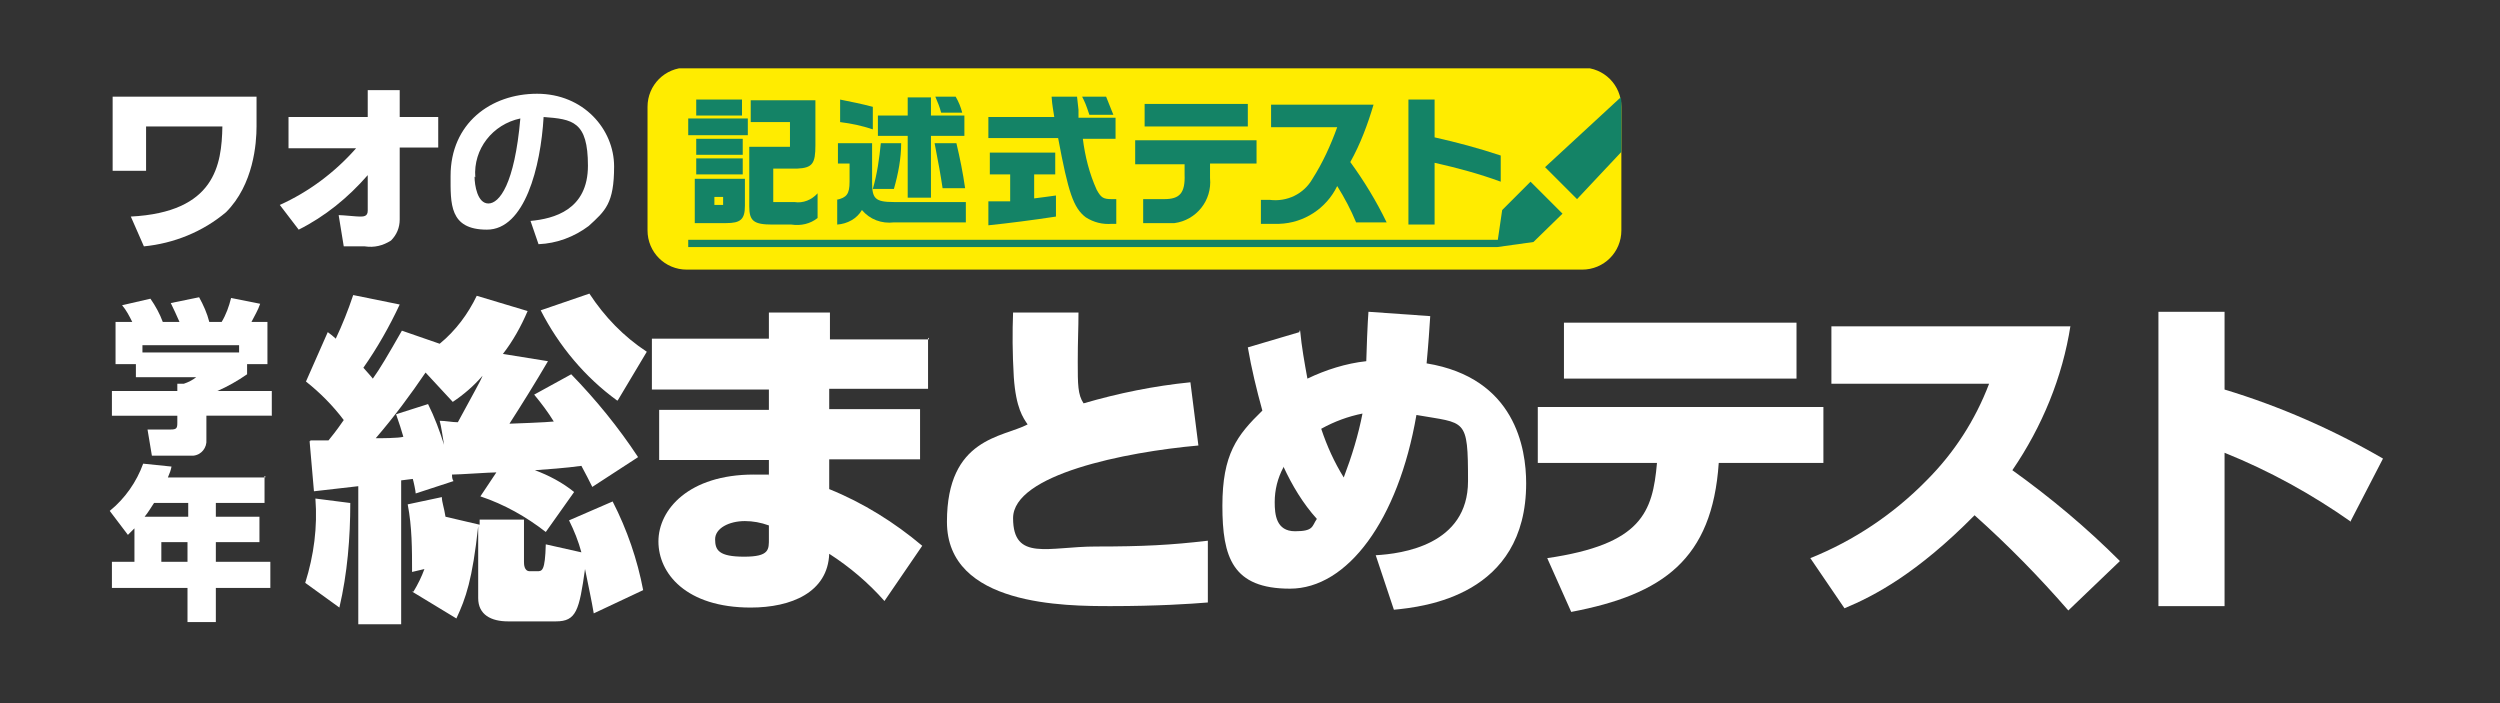 <?xml version="1.0" encoding="UTF-8"?>
<svg id="_レイヤー_1" xmlns="http://www.w3.org/2000/svg" version="1.1" xmlns:xlink="http://www.w3.org/1999/xlink" viewBox="0 0 344 96.8">
  <rect x="0" y="0" width="344" height="96.8" fill="#333333" stroke="none"/>
  <!-- Generator: Adobe Illustrator 29.0.1, SVG Export Plug-In . SVG Version: 2.1.0 Build 192)  -->
  <defs>
    <style>
      .st0 {
        fill: #fff;
      }

      .st1 {
        fill: none;
      }

      .st2 {
        fill: #148366;
      }

      .st3 {
        fill: #ffec00;
      }

      .st4 {
        clip-path: url(#clippath);
      }
    </style>
    <clipPath id="clippath">
      <rect class="st1" x="15" y="9.4" width="313" height="76.5"/>
    </clipPath>
  </defs>
  <g class="st4">
    <g>
      <path id="_パス_1244" class="st0" d="M35.3,13.3v4.1c0,2.3-.4,8-4.2,11.8-3.2,2.7-7.2,4.3-11.3,4.7l-1.8-4.1c11.6-.6,12.5-7.1,12.6-12.4h-10.5v6.1h-4.6v-10.2h19.9s0,0-.1,0Z"/>
      <path id="_パス_1245" class="st0" d="M39.7,20.3v-4.2h10.9v-3.7h4.4v3.7h5.3v4.2h-5.3v9.9c0,1.1-.4,2.1-1.2,2.9-1.1.7-2.3,1-3.6.8h-2.9l-.7-4.3c.6,0,2.4.2,2.9.2s1.1,0,1.1-.8v-4.9c-2.7,3.1-5.9,5.7-9.5,7.5l-2.6-3.4c4-1.8,7.6-4.5,10.5-7.8h-9.3Z"/>
      <path id="_パス_1246" class="st0" d="M73,30.4c3.2-.3,7.9-1.5,7.9-7.6s-2.1-6.4-6.1-6.7c-.4,6.9-2.6,15.5-7.8,15.5s-5-3.6-5-7.4c0-7.2,5.5-11.3,11.9-11.3s10.6,4.9,10.6,10-1.2,6.1-3.5,8.2c-2,1.5-4.4,2.4-6.9,2.5,0,0-1.1-3.2-1.1-3.2ZM65.3,24.3c0,1.2.4,3.7,1.9,3.7s3.6-2.6,4.4-11.7c-3.8.8-6.5,4.2-6.2,8.1"/>
      <path id="_パス_1247" class="st0" d="M48.2,69.2c0,4.8-.4,9.7-1.5,14.4l-4.7-3.4c1.2-3.8,1.7-7.7,1.4-11.6l4.7.6h0ZM42.7,60.6h2.5c.4-.5,1-1.2,2.1-2.8-1.5-2-3.3-3.8-5.2-5.3l3-6.8c.4.3.8.6,1.1.9.9-1.9,1.7-3.9,2.4-6l6.4,1.3c-1.4,3-3.1,6-5,8.7.6.7,1,1.1,1.3,1.5,1-1.4,2-3.1,4-6.6l5.2,1.8c2.2-1.8,3.9-4.1,5.1-6.6l7,2.1c-.9,2.1-2,4.1-3.4,5.9l6.2,1c-1.7,2.9-3.5,5.8-5.3,8.6.3,0,5.4-.2,6.1-.3-.8-1.3-1.7-2.5-2.7-3.7l5.1-2.8c3.4,3.5,6.5,7.3,9.2,11.4l-6.3,4.1c-.5-1-.8-1.6-1.5-2.9-2.1.3-5,.5-6.4.6,1.9.7,3.8,1.7,5.4,3l-3.9,5.5c-2.7-2.1-5.7-3.8-9-4.9l2.2-3.3c-.9,0-5.1.3-6.1.3,0,.3,0,.6.2.9l-5.2,1.7c0-.3-.3-1.7-.4-2l-1.6.2v19.8h-5.9v-19c-1.7.2-3.4.4-6.1.7l-.6-6.9h.1ZM58.6,51.2c-2.1,3.1-4.4,6.2-6.9,9.1.6,0,3.2,0,3.8-.2-.3-1-.5-1.7-1-3.1l4.4-1.4c.9,1.8,1.6,3.7,2.2,5.6-.2-1.2-.4-2.6-.6-3.3.8,0,1.7.2,2.5.2,2.2-4.1,3.1-5.6,3.4-6.4-1.2,1.4-2.6,2.6-4.1,3.6l-3.8-4.1h0ZM56.9,81.4c.6-1,1.1-2,1.5-3.1l-1.7.4c0-3.1,0-6.2-.6-9.3l4.7-1c0,.7.3,1.4.5,2.7l4.7,1.1v-.7h6.1v5.8c0,.3,0,1.3.8,1.3h1c.7,0,1.1,0,1.2-3.7l4.9,1.1c-.4-1.5-1-3-1.7-4.4l6-2.6c2,3.9,3.4,8,4.2,12.2l-6.8,3.2c-.3-1.8-.7-3.6-1.2-6.1-.8,5.7-1.2,7.2-4,7.2h-6.6c-2.3,0-4.1-.9-4.1-3.2v-9.9c-.8,7.4-1.7,9.9-3,12.7l-6.1-3.7s.2,0,.2,0ZM84.9,55.1c-4.4-3.2-8-7.5-10.5-12.4l6.7-2.3c2.1,3.2,4.7,5.9,7.9,8l-4,6.7h0Z"/>
      <path id="_パス_1248" class="st0" d="M127.7,46.5v7h-13.6v2.8h12.5v6.9h-12.5v4.1c4.7,1.9,9,4.6,12.8,7.8l-5.2,7.6c-2.2-2.5-4.8-4.7-7.6-6.5-.2,5.3-5.2,7.4-10.8,7.4-8.9,0-12.7-4.7-12.7-9.1s4.2-9.2,13.1-9.2,1.4,0,2.1.2v-2.2h-15.1v-6.9h15.1v-2.8h-16.1v-7h16.1v-3.6h8.4v3.7h13.6v-.2h-.1ZM105.8,72.3c-1.1-.4-2.2-.6-3.3-.6-2.2,0-4.1,1-4.1,2.5s.5,2.4,4,2.4,3.4-1,3.4-2.5v-1.7h0Z"/>
      <path id="_パス_1249" class="st0" d="M164.9,61.3c-10.1.9-25.5,4-25.5,10s4.9,3.9,11.4,3.9,10.3-.2,15.4-.8v8.5c-2.4.2-7,.5-13.3.5s-22.6,0-22.6-11.6,7.7-11.6,11.1-13.4c-.6-.9-1.6-2.2-1.9-6.5-.2-3.4-.2-6.2-.1-8.9h9c0,2.3-.1,3.7-.1,6.8s0,4.5.8,5.7c4.8-1.4,9.7-2.4,14.7-2.9l1.1,8.7h0Z"/>
      <path id="_パス_1250" class="st0" d="M178.9,45.5c.2,2.2.6,4.4,1,6.6,2.5-1.2,5.3-2.1,8.1-2.4,0-.8.2-5.7.3-6.8l8.5.6c-.3,4.7-.4,5.2-.5,6.5,12.2,2,13.7,11.7,13.7,16.5,0,15.5-14.1,17-18.2,17.4l-2.5-7.5c3.6-.2,12.7-1.4,12.7-10.2s-.3-7.9-7.1-9.1c-2.5,14.5-9.5,23.9-17.4,23.9s-9.3-4.3-9.3-11.4,2-9.7,5.5-13.1c-.8-2.9-1.5-5.8-2-8.7l7.1-2.1v-.2h0ZM176.6,64.3c-.8,1.5-1.2,3.1-1.2,4.8s.2,4,2.8,4,2.3-.7,3-1.7c-1.9-2.1-3.4-4.6-4.6-7.2M187.5,56.9c-2,.4-3.9,1.1-5.7,2.1.8,2.4,1.8,4.6,3.1,6.7,1.1-2.9,2-5.8,2.6-8.9"/>
      <path id="_パス_1251" class="st0" d="M212.9,76.8c13-1.9,14.5-6.3,15.1-13.1h-16.4v-7.7h39.3v7.7h-14.4c-.9,13.3-7.7,18.1-20.3,20.5l-3.3-7.4h0ZM247.2,52.1h-32v-7.7h32v7.7Z"/>
      <path id="_パス_1252" class="st0" d="M284.9,44.8c-1.1,7.1-3.9,13.9-8,19.9,5.3,3.8,10.2,7.9,14.8,12.5l-7.1,6.8c-4-4.6-8.3-9-12.9-13.1-7.9,8-13.8,11.1-17.9,12.8l-4.7-6.9c6-2.4,11.5-6.1,16-10.7,3.8-3.8,6.7-8.3,8.6-13.3h-21.7v-7.9h32.9Z"/>
      <path id="_パス_1253" class="st0" d="M323.5,71.8c-5.4-3.8-11.2-7-17.4-9.5v21.1h-9.1v-40.5h9.1v10.7c7.6,2.3,14.9,5.5,21.8,9.5l-4.5,8.7h.1Z"/>
      <path id="_パス_1254" class="st3" d="M217.7,37.1h-123.2c-3,0-5.4-2.4-5.4-5.4V14.7c0-3,2.4-5.4,5.4-5.4h123.2c3,0,5.4,2.4,5.4,5.4h0v17c0,3-2.4,5.4-5.4,5.4h0"/>
      <path id="_パス_1255" class="st2" d="M102.9,18.6h-8.2v-2.3h8.2v2.3ZM102.5,24.6v3.7c0,1.9-.6,2.4-2.6,2.4h-4.3v-6.1h6.9ZM102.2,21.3h-6.4v-2.2h6.4v2.2ZM95.8,21.8h6.4v2.2h-6.4v-2.2ZM102.1,15.9h-6.3v-2.2h6.3v2.2ZM99.5,27.1h-1.2v1.1h1.2v-1.1ZM103.3,16.7v-2.9h8.9v6.2c0,2.5-.4,3.1-2.5,3.2h-3.3v4.6h2.9c1.2.2,2.4-.3,3.2-1.2v3.4c-1,.8-2.3,1.1-3.6.9h-2.6c-2.6,0-3.2-.5-3.2-2.5v-8.2h5.6v-3.4h-5.4Z"/>
      <path id="_パス_1256" class="st2" d="M115.1,27.5c1.4-.3,1.8-.8,1.8-2.5v-2.5h-1.6v-2.8h4.7v5.4c0,2.2.4,2.7,3,2.7h9.9v2.8h-9.9c-1.7.2-3.3-.4-4.4-1.7-.7,1.2-2,1.9-3.4,2v-3.4h0ZM120.1,17.8c-1.5-.5-2.9-.8-4.5-1v-3.1c1.5.3,3,.6,4.5,1v3.1ZM124,19.7c0,2.1-.4,4.2-1,6.3h-2.9c.6-2.1.9-4.2,1.1-6.3h2.8ZM124.9,15.9v-2.5h3.2v2.5h4.6v2.8h-4.6v8.5h-3.2v-8.5h-4.1v-2.8s4.1,0,4.1,0ZM131.5,13.3c.4.7.7,1.4.9,2.2h-2.9c-.2-.8-.5-1.5-.8-2.2h2.8ZM131.6,19.7c.5,2.1.9,4.1,1.2,6.2h-3.1c-.3-2-.5-3.1-1.1-6.2h3Z"/>
      <path id="_パス_1257" class="st2" d="M145.1,16.3c-.2-1.4-.3-1.6-.4-3h3.5l.2,1.8v1.1h5.1v2.9h-4.5c.3,2.4.9,4.8,1.9,7,.6,1.1.9,1.3,2.1,1.3s.3,0,.6,0v3.4h-.6c-1.3.1-2.5-.2-3.6-.9-1.7-1.3-2.4-3.4-3.8-10.9h-9.6v-2.9h9.1v.2ZM138.9,24h-2.7v-3h9v3h-2.9v3.3c1.4-.2,1.7-.2,3-.4v2.9c-3.3.5-6.4.9-9.3,1.2v-3.3h3v-3.7h-.1ZM152.2,13.3c.3.8.5,1.2,1,2.5h-3.3c-.5-1.5-.6-1.7-1-2.5h3.3Z"/>
      <path id="_パス_1258" class="st2" d="M156.2,19.3h16.7v3.2h-6.4v2c.3,3.1-1.9,5.8-4.9,6.2h-4.3v-3.3h2.9c2.1,0,2.9-.8,2.8-3.4v-1.4h-6.8v-3.2h0ZM157.5,14.3h14.2v3.1h-14.2s0-3.1,0-3.1Z"/>
      <path id="_パス_1259" class="st2" d="M174.9,17.6v-3.2h14.1c-.8,2.7-1.8,5.4-3.2,7.9,1.9,2.6,3.6,5.4,5,8.3h-4.2c-.7-1.7-1.6-3.4-2.6-5-1.5,3.1-4.6,5.1-8,5.2h-2.5v-3.3h1.2c2.4.3,4.7-.8,5.9-2.9,1.4-2.2,2.5-4.6,3.4-7.1h-9.2.1Z"/>
      <path id="_パス_1260" class="st2" d="M197.4,13.7v5.2c3.1.7,6.1,1.5,9.1,2.5v3.6c-3-1.1-6-1.9-9.1-2.6v8.5h-3.6V13.7h3.6Z"/>
      <path id="_パス_1261" class="st0" d="M37.3,57.2h-8.9v3.3c.1,1.1-.7,2.1-1.8,2.2h-5.7l-.6-3.6h3.2c.8,0,.9-.2.9-.9v-1h-9v-3.4h9v-1h.9c.6-.2,1.2-.5,1.7-.9h-8.3v-1.8h-2.8v-5.8h2.3c-.4-.8-.8-1.6-1.4-2.3l3.9-.9c.7,1,1.3,2.1,1.7,3.2h2.3c-.4-.9-.8-1.8-1.2-2.6l3.9-.8c.6,1.1,1.1,2.2,1.4,3.4h1.7c.6-1,1-2.1,1.3-3.3l4,.8c-.3.9-.8,1.7-1.2,2.5h2.2v5.8h-2.8v1.4c-1.3.9-2.7,1.7-4.1,2.3h7.5v3.4s0,0-.1,0ZM32.9,47.5h-13.3v1h13.3v-1Z"/>
      <path id="_パス_1262" class="st0" d="M36.4,65.5v3.7h-6.7v1.9h6v3.5h-6v2.7h7.5v3.6h-7.5v4.7h-3.9v-4.7h-10.4v-3.6h3.1v-4.6c-.4.4-.6.6-.9.9l-2.5-3.3c2.1-1.7,3.7-4,4.6-6.5l3.9.4c-.1.5-.2.8-.5,1.5h13.4v-.2h0ZM21.2,69.2c-.4.6-.8,1.3-1.3,1.9h6v-1.9h-4.7ZM25.8,74.6h-3.6v2.7h3.6v-2.7Z"/>
      <path id="_パス_1263" class="st2" d="M223.1,14.4c0-.3,0-.7-.1-1l-10.4,9.6,4.4,4.4,6.1-6.5v-6.5Z"/>
      <path id="_パス_1264" class="st2" d="M211,33.3l-5,.7h-111.3v-1h111.4l.6-4.1,3.9-3.9,4.4,4.4-4,3.9Z"/>
    </g>
  </g>
</svg>